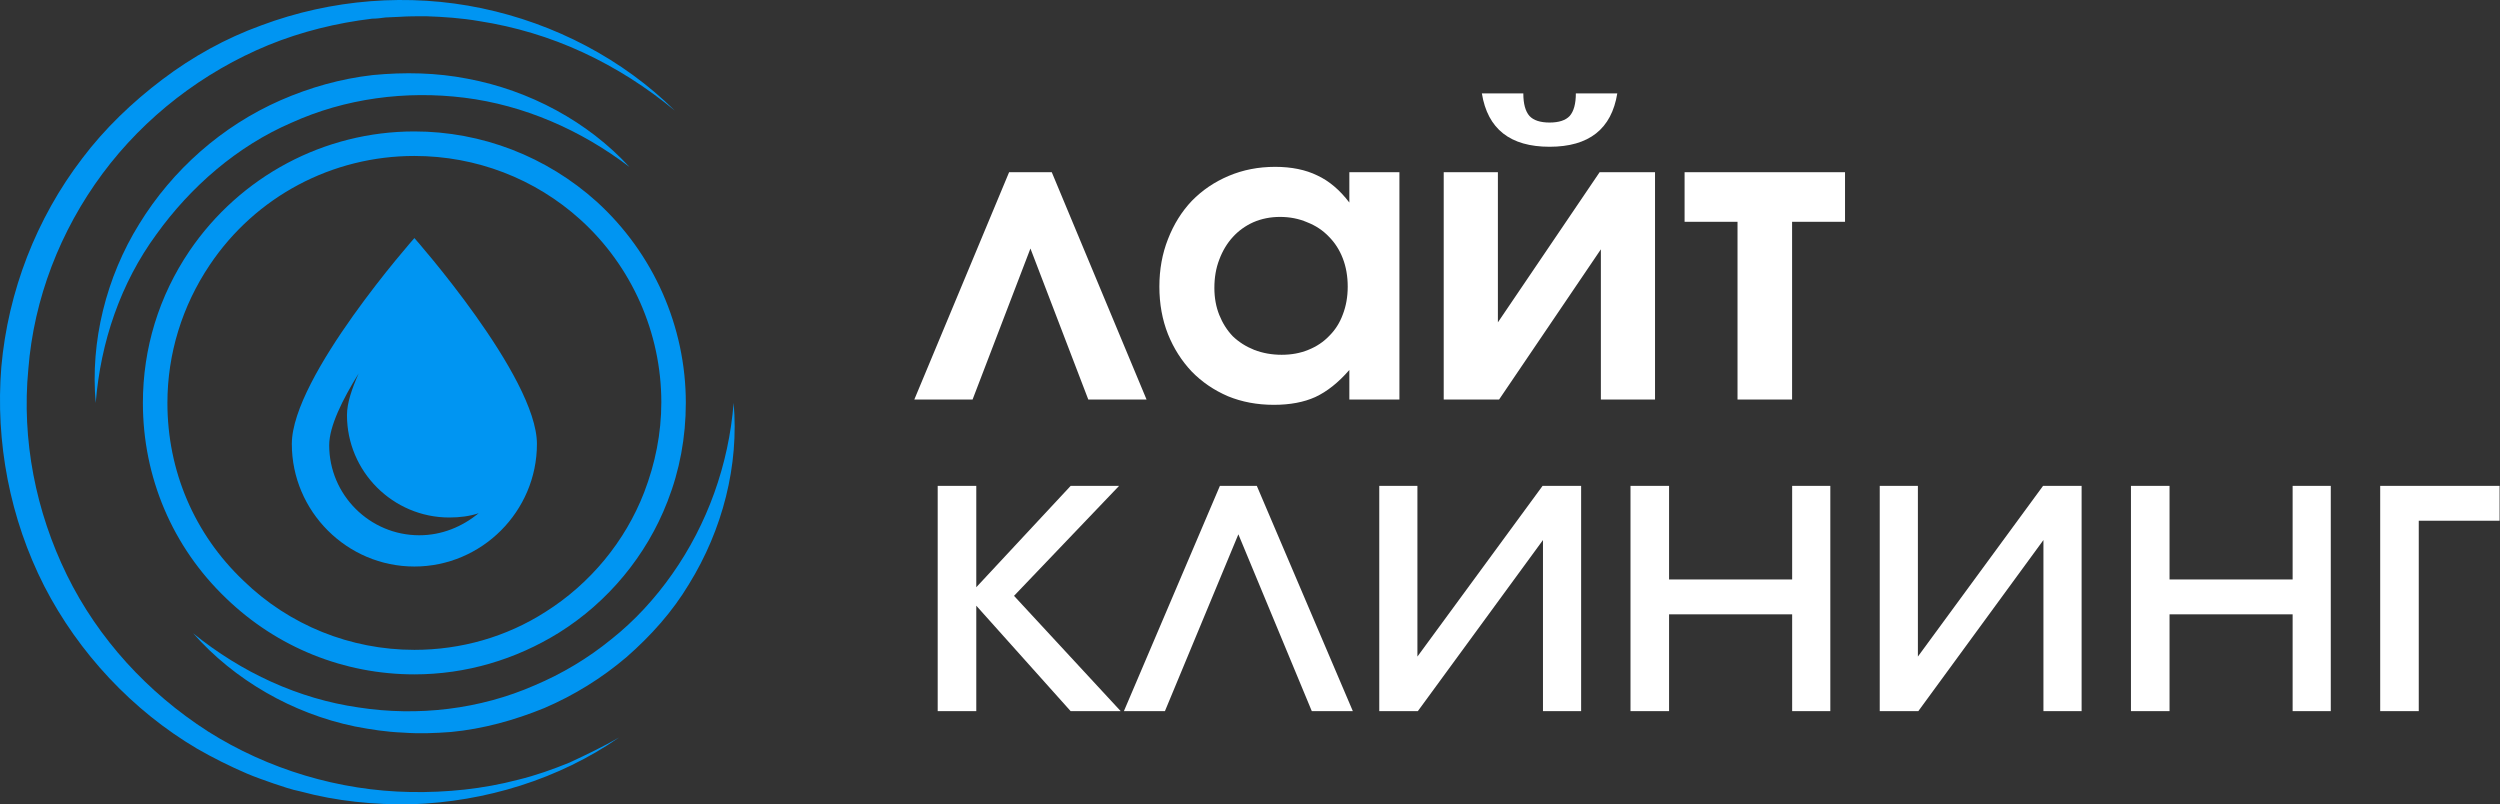 <?xml version="1.0" encoding="UTF-8"?> <svg xmlns="http://www.w3.org/2000/svg" width="115" height="37" viewBox="0 0 115 37" fill="none"><rect x="0" y="0" width="115" height="37" fill="#333333" stroke="none"/><path d="M19.062 10.951C19.062 10.951 13.424 17.321 13.424 20.422C13.424 23.523 15.961 26.06 19.062 26.06C22.162 26.06 24.699 23.523 24.699 20.422C24.699 17.321 19.062 10.951 19.062 10.951ZM19.287 24.622C17.004 24.622 15.143 22.762 15.143 20.479C15.143 19.605 15.764 18.364 16.497 17.18C16.186 17.885 15.961 18.534 15.961 19.097C15.961 21.691 18.075 23.805 20.668 23.805C21.148 23.805 21.599 23.748 22.021 23.608C21.26 24.228 20.33 24.622 19.287 24.622Z" fill="#0095F2"></path><path d="M28.476 33.925C25.714 35.841 22.331 36.884 18.921 36.997C17.201 37.025 15.482 36.856 13.818 36.405C13.396 36.321 13.001 36.179 12.578 36.039C12.183 35.898 11.761 35.757 11.366 35.588C10.577 35.249 9.787 34.855 9.054 34.432C6.095 32.684 3.614 30.034 2.036 26.962C0.457 23.861 -0.22 20.338 0.062 16.87C0.372 13.403 1.669 10.049 3.783 7.286C4.826 5.905 6.095 4.693 7.476 3.65C8.857 2.607 10.379 1.761 12.014 1.169C15.256 -0.043 18.808 -0.325 22.162 0.38C25.517 1.085 28.645 2.72 31.041 5.088C29.745 4.016 28.335 3.114 26.813 2.41C25.291 1.705 23.684 1.226 22.049 0.972C21.232 0.831 20.415 0.775 19.597 0.747C19.174 0.747 18.779 0.747 18.357 0.775L17.737 0.803C17.539 0.831 17.314 0.859 17.116 0.859C15.482 1.057 13.875 1.451 12.353 2.071C9.336 3.312 6.658 5.37 4.713 7.991C2.768 10.613 1.556 13.742 1.303 16.983C0.993 20.225 1.641 23.523 3.079 26.454C4.516 29.386 6.799 31.867 9.562 33.643C12.324 35.39 15.594 36.377 18.892 36.433C20.555 36.461 22.218 36.292 23.825 35.87C24.643 35.672 25.432 35.39 26.193 35.08C26.982 34.714 27.744 34.347 28.476 33.925Z" fill="#0095F2"></path><path d="M33.747 18.534C34.001 21.409 33.24 24.369 31.689 26.877C30.928 28.146 29.942 29.245 28.814 30.232C27.687 31.19 26.418 31.98 25.037 32.571C23.656 33.135 22.218 33.53 20.752 33.671C20.019 33.727 19.287 33.755 18.525 33.699C17.793 33.671 17.06 33.558 16.327 33.417C13.451 32.825 10.774 31.275 8.885 29.132C11.112 30.936 13.733 32.149 16.496 32.543C19.23 32.966 22.077 32.628 24.586 31.529C25.854 30.993 27.038 30.288 28.11 29.414C29.181 28.569 30.139 27.526 30.928 26.398C32.535 24.115 33.522 21.381 33.747 18.534Z" fill="#0095F2"></path><path d="M4.403 18.534C4.149 15.715 4.882 12.755 6.404 10.303C7.926 7.822 10.21 5.792 12.916 4.608C14.269 4.017 15.678 3.622 17.144 3.453C18.61 3.312 20.076 3.34 21.513 3.622C24.36 4.157 27.038 5.595 28.955 7.681C26.7 5.962 24.078 4.834 21.372 4.496C18.666 4.157 15.876 4.524 13.395 5.651C12.155 6.187 10.999 6.92 9.956 7.794C8.913 8.668 7.983 9.682 7.193 10.782C5.558 13.009 4.628 15.715 4.403 18.534Z" fill="#0095F2"></path><path d="M19.061 31.021C15.819 31.021 12.746 29.781 10.407 27.526C7.926 25.158 6.573 21.944 6.573 18.534C6.573 16.025 7.306 13.629 8.716 11.543C11.055 8.104 14.917 6.046 19.061 6.046C22.162 6.046 25.149 7.202 27.461 9.288C30.054 11.655 31.548 15.01 31.548 18.534C31.548 20.112 31.266 21.634 30.703 23.072C29.744 25.552 27.968 27.695 25.713 29.104C23.712 30.345 21.429 31.021 19.061 31.021ZM19.061 7.174C15.284 7.174 11.76 9.034 9.646 12.191C8.377 14.08 7.701 16.279 7.701 18.534C7.701 21.663 8.941 24.566 11.196 26.708C13.31 28.766 16.129 29.893 19.061 29.893C21.203 29.893 23.289 29.302 25.093 28.146C27.151 26.849 28.758 24.904 29.631 22.649C30.139 21.324 30.421 19.943 30.421 18.505C30.421 15.32 29.068 12.248 26.7 10.105C24.614 8.217 21.908 7.174 19.061 7.174Z" fill="#0095F2"></path><path d="M46.419 7.921H48.381L52.741 18.377H50.061L47.4 11.431L44.739 18.377H42.059L46.419 7.921ZM53.331 13.187C53.331 12.394 53.464 11.664 53.728 10.997C53.992 10.318 54.357 9.733 54.822 9.242C55.301 8.751 55.867 8.367 56.521 8.091C57.175 7.814 57.886 7.675 58.654 7.675C59.409 7.675 60.057 7.807 60.598 8.072C61.139 8.323 61.63 8.739 62.07 9.317V7.921H64.373V18.377H62.07V17.018C61.567 17.597 61.045 18.012 60.504 18.264C59.975 18.503 59.34 18.622 58.597 18.622C57.83 18.622 57.125 18.49 56.483 18.226C55.842 17.949 55.288 17.572 54.822 17.094C54.357 16.603 53.992 16.03 53.728 15.376C53.464 14.709 53.331 13.979 53.331 13.187ZM55.861 13.243C55.861 13.696 55.936 14.111 56.087 14.489C56.238 14.866 56.446 15.194 56.71 15.47C56.987 15.735 57.314 15.942 57.691 16.093C58.081 16.244 58.503 16.32 58.956 16.32C59.409 16.32 59.818 16.244 60.183 16.093C60.56 15.942 60.881 15.728 61.145 15.451C61.422 15.175 61.63 14.848 61.768 14.47C61.919 14.08 61.995 13.652 61.995 13.187C61.995 12.709 61.919 12.274 61.768 11.884C61.617 11.494 61.403 11.161 61.126 10.884C60.85 10.595 60.516 10.374 60.126 10.223C59.749 10.06 59.333 9.978 58.88 9.978C58.44 9.978 58.031 10.06 57.654 10.223C57.289 10.387 56.974 10.613 56.71 10.903C56.446 11.192 56.238 11.538 56.087 11.941C55.936 12.331 55.861 12.765 55.861 13.243ZM70.073 4.297C70.073 4.775 70.167 5.121 70.356 5.335C70.544 5.536 70.853 5.637 71.281 5.637C71.709 5.637 72.017 5.536 72.206 5.335C72.394 5.121 72.489 4.775 72.489 4.297H74.395C74.131 5.933 73.093 6.751 71.281 6.751C69.469 6.751 68.431 5.933 68.166 4.297H70.073ZM66.411 7.921H68.903V14.829L73.583 7.921H76.131V18.377H73.64V11.469L68.959 18.377H66.411V7.921ZM79.926 10.204H77.491V7.921H84.871V10.204H82.436V18.377H79.926V10.204ZM43.134 22.351H44.909V27.013L49.25 22.351H51.477L46.645 27.409L51.552 32.713H49.25L44.909 27.862V32.713H43.134V22.351ZM56.115 22.351H57.814L62.231 32.713H60.343L56.965 24.578L53.586 32.713H51.699L56.115 22.351ZM63.446 22.351H65.201V30.202L70.958 22.351H72.732V32.713H70.977V24.842L65.22 32.713H63.446V22.351ZM75.003 22.351H76.777V26.654H82.439V22.351H84.195V32.713H82.439V28.258H76.777V32.713H75.003V22.351ZM86.468 22.351H88.223V30.202L93.98 22.351H95.754V32.713H93.998V24.842L88.242 32.713H86.468V22.351ZM98.024 22.351H99.799V26.654H105.461V22.351H107.216V32.713H105.461V28.258H99.799V32.713H98.024V22.351ZM109.489 22.351H114.981V23.955H111.263V32.713H109.489V22.351Z" fill="white"></path></svg> 